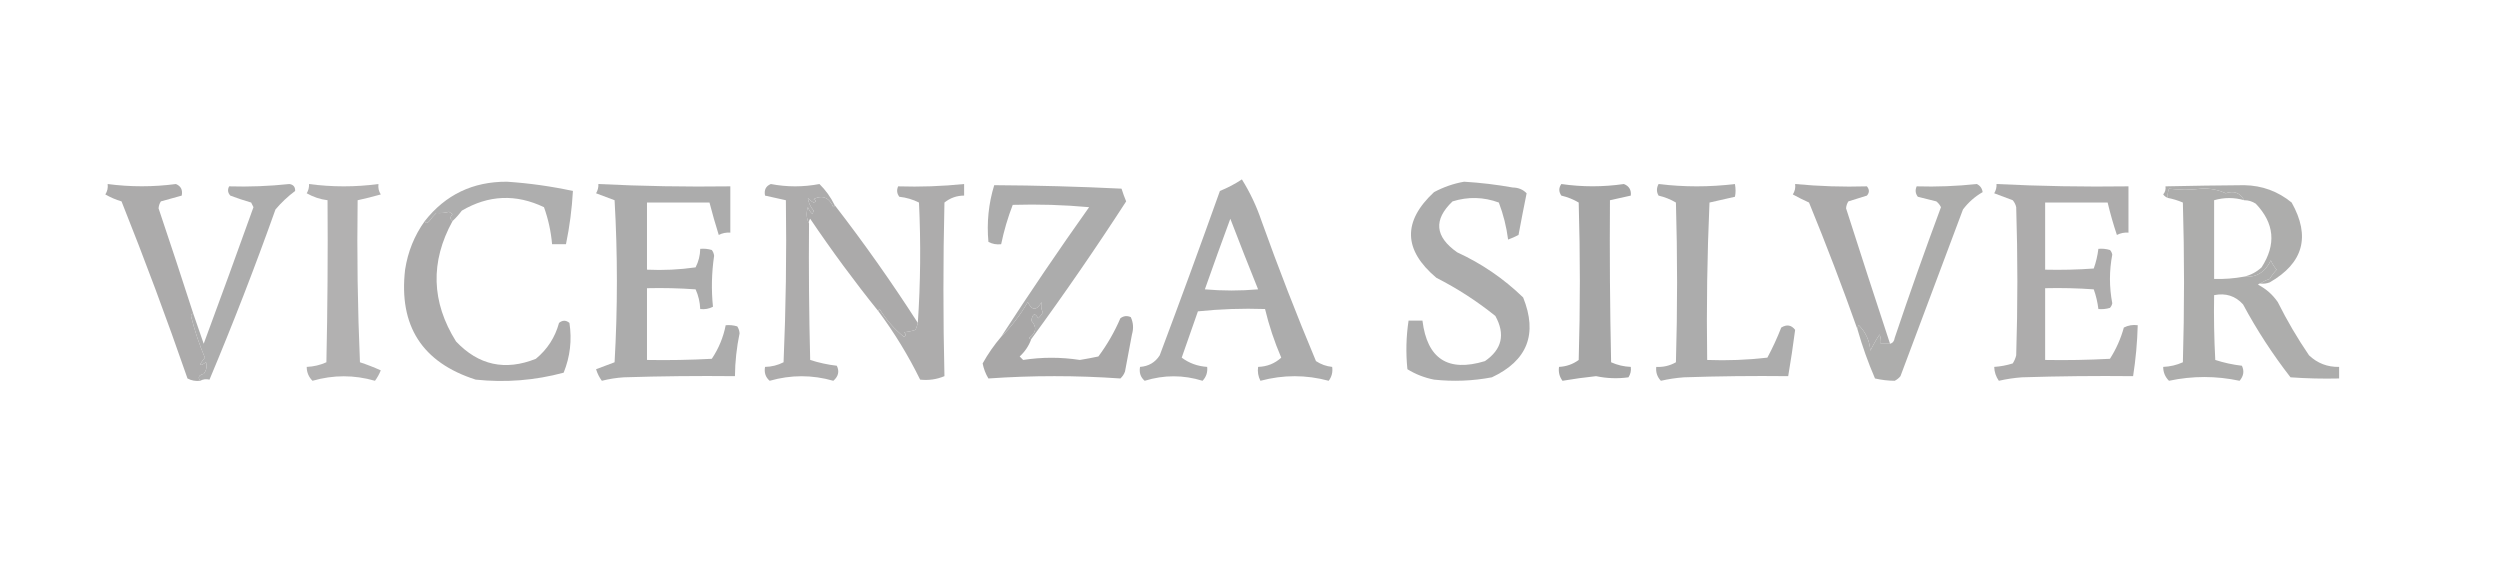 <?xml version="1.0" encoding="UTF-8"?>
<!DOCTYPE svg PUBLIC "-//W3C//DTD SVG 1.1//EN" "http://www.w3.org/Graphics/SVG/1.1/DTD/svg11.dtd">
<svg xmlns="http://www.w3.org/2000/svg" version="1.1" width="1080px" height="253px" style="shape-rendering:geometricPrecision; text-rendering:geometricPrecision; image-rendering:optimizeQuality; fill-rule:evenodd; clip-rule:evenodd" xmlns:xlink="http://www.w3.org/1999/xlink">
<g><path style="opacity:0.985" fill="#acacac" d="M 86.5,164.5 C 85.342,163.05 85.842,162.05 88,161.5C 89.187,159.956 89.52,158.289 89,156.5C 85.877,158.589 85.71,157.922 88.5,154.5C 86.038,148.686 84.038,142.686 82.5,136.5C 82.624,135.893 82.957,135.56 83.5,135.5C 84.977,139.798 86.477,144.132 88,148.5C 95.252,128.916 102.418,109.249 109.5,89.5C 109.167,88.833 108.833,88.167 108.5,87.5C 105.46,86.625 102.46,85.625 99.5,84.5C 98.386,83.277 98.219,81.944 99,80.5C 107.583,80.757 116.249,80.423 125,79.5C 126.732,79.734 127.566,80.734 127.5,82.5C 124.38,84.819 121.547,87.486 119,90.5C 110.181,115.286 100.681,139.786 90.5,164C 89.041,163.645 87.707,163.811 86.5,164.5 Z"/></g>
<g><path style="opacity:0.985" fill="#b1b0b0" d="M 133.5,79.5 C 143.5,80.833 153.5,80.833 163.5,79.5C 163.286,81.144 163.62,82.644 164.5,84C 161.176,84.943 157.843,85.776 154.5,86.5C 154.167,109.843 154.5,133.176 155.5,156.5C 158.605,157.52 161.605,158.687 164.5,160C 163.853,161.609 163.02,163.109 162,164.5C 152.996,161.906 143.996,161.906 135,164.5C 133.337,162.842 132.504,160.842 132.5,158.5C 135.48,158.38 138.313,157.713 141,156.5C 141.5,133.169 141.667,109.836 141.5,86.5C 138.304,86.101 135.304,85.101 132.5,83.5C 133.246,82.264 133.579,80.93 133.5,79.5 Z"/></g>
<g><path style="opacity:0.997" fill="#acacac" d="M 258.5,79.5 C 277.477,80.435 296.477,80.769 315.5,80.5C 315.5,87.167 315.5,93.833 315.5,100.5C 313.738,100.357 312.071,100.691 310.5,101.5C 309.038,96.851 307.705,92.184 306.5,87.5C 297.5,87.5 288.5,87.5 279.5,87.5C 279.5,97.167 279.5,106.833 279.5,116.5C 286.532,116.83 293.532,116.497 300.5,115.5C 301.785,112.979 302.452,110.313 302.5,107.5C 304.199,107.34 305.866,107.506 307.5,108C 308.059,108.725 308.392,109.558 308.5,110.5C 307.42,117.842 307.253,125.176 308,132.5C 306.301,133.406 304.467,133.739 302.5,133.5C 302.38,130.52 301.713,127.687 300.5,125C 293.508,124.5 286.508,124.334 279.5,124.5C 279.5,134.833 279.5,145.167 279.5,155.5C 288.839,155.666 298.173,155.5 307.5,155C 310.477,150.55 312.477,145.716 313.5,140.5C 315.199,140.34 316.866,140.506 318.5,141C 319.081,141.893 319.415,142.893 319.5,144C 318.223,150.105 317.556,156.271 317.5,162.5C 301.497,162.333 285.497,162.5 269.5,163C 266.242,163.212 263.076,163.712 260,164.5C 258.885,163 258.052,161.333 257.5,159.5C 260.161,158.501 262.828,157.501 265.5,156.5C 266.833,133.167 266.833,109.833 265.5,86.5C 262.828,85.499 260.161,84.499 257.5,83.5C 258.246,82.264 258.579,80.93 258.5,79.5 Z"/></g>
<g><path style="opacity:0.995" fill="#adacac" d="M 379.5,134.5 C 379.435,134.062 379.601,133.728 380,133.5C 382.809,138.127 386.309,142.127 390.5,145.5C 391.506,145.062 391.506,144.396 390.5,143.5C 392.098,143.39 393.765,143.057 395.5,142.5C 395.964,141.364 396.298,140.364 396.5,139.5C 397.662,122.338 397.829,105.005 397,87.5C 394.34,86.166 391.506,85.332 388.5,85C 387.446,83.612 387.28,82.112 388,80.5C 397.426,80.802 406.926,80.469 416.5,79.5C 416.5,81.167 416.5,82.833 416.5,84.5C 413.325,84.503 410.492,85.503 408,87.5C 407.414,112.52 407.414,137.52 408,162.5C 404.629,163.907 401.129,164.407 397.5,164C 392.381,153.588 386.381,143.754 379.5,134.5 Z"/></g>
<g><path style="opacity:1" fill="#acacac" d="M 445.5,146.5 C 445.062,146.565 444.728,146.399 444.5,146C 447.683,143.73 448.016,141.23 445.5,138.5C 446.14,135.352 447.14,135.019 448.5,137.5C 449.287,136.758 449.953,135.925 450.5,135C 449.788,133.575 449.621,132.075 450,130.5C 447.819,134.29 445.819,134.29 444,130.5C 440.779,136.106 436.946,141.106 432.5,145.5C 444.75,126.578 457.416,107.911 470.5,89.5C 459.52,88.501 448.52,88.168 437.5,88.5C 435.372,94.008 433.705,99.674 432.5,105.5C 430.533,105.739 428.699,105.406 427,104.5C 426.227,96.125 427.061,87.958 429.5,80C 447.811,80.1 466.144,80.6 484.5,81.5C 485.093,83.382 485.76,85.215 486.5,87C 473.361,107.287 459.694,127.12 445.5,146.5 Z"/></g>
<g><path style="opacity:0.998" fill="#adacac" d="M 862.5,79.5 C 881.477,80.435 900.477,80.769 919.5,80.5C 919.5,87.167 919.5,93.833 919.5,100.5C 917.738,100.357 916.071,100.691 914.5,101.5C 912.955,96.895 911.621,92.228 910.5,87.5C 901.5,87.5 892.5,87.5 883.5,87.5C 883.5,97.167 883.5,106.833 883.5,116.5C 890.508,116.666 897.508,116.5 904.5,116C 905.482,113.262 906.148,110.428 906.5,107.5C 908.199,107.34 909.866,107.506 911.5,108C 912.022,108.561 912.355,109.228 912.5,110C 911.167,117 911.167,124 912.5,131C 912.355,131.772 912.022,132.439 911.5,133C 909.866,133.494 908.199,133.66 906.5,133.5C 906.148,130.572 905.482,127.738 904.5,125C 897.508,124.5 890.508,124.334 883.5,124.5C 883.5,134.833 883.5,145.167 883.5,155.5C 892.839,155.666 902.173,155.5 911.5,155C 914.184,150.8 916.184,146.3 917.5,141.5C 919.396,140.534 921.396,140.201 923.5,140.5C 923.303,147.88 922.636,155.213 921.5,162.5C 905.497,162.333 889.497,162.5 873.5,163C 870.11,163.246 866.777,163.746 863.5,164.5C 862.232,162.696 861.565,160.696 861.5,158.5C 864.216,158.322 866.883,157.822 869.5,157C 870.191,155.933 870.691,154.766 871,153.5C 871.667,132.167 871.667,110.833 871,89.5C 870.751,88.376 870.251,87.376 869.5,86.5C 866.828,85.499 864.161,84.499 861.5,83.5C 862.246,82.264 862.579,80.93 862.5,79.5 Z"/></g>
<g><path style="opacity:1" fill="#adacac" d="M 360.5,88.5 C 360.565,88.938 360.399,89.272 360,89.5C 358.164,85.294 355.331,84.127 351.5,86C 352.696,86.654 352.696,87.154 351.5,87.5C 350.522,87.023 349.689,86.357 349,85.5C 349.24,87.466 350.073,89.3 351.5,91C 351.333,91.5 351.167,92 351,92.5C 350.085,91.672 349.419,90.672 349,89.5C 348.204,92.038 348.371,94.372 349.5,96.5C 349.333,116.169 349.5,135.836 350,155.5C 353.716,156.704 357.55,157.538 361.5,158C 362.694,160.444 362.194,162.611 360,164.5C 350.86,161.876 341.693,161.876 332.5,164.5C 330.717,162.977 330.051,160.977 330.5,158.5C 333.313,158.452 335.979,157.785 338.5,156.5C 339.5,133.176 339.833,109.843 339.5,86.5C 336.5,85.833 333.5,85.167 330.5,84.5C 330.01,82.052 330.843,80.385 333,79.5C 340,80.833 347,80.833 354,79.5C 356.636,82.083 358.803,85.083 360.5,88.5 Z"/></g>
<g><path style="opacity:0.998" fill="#a5a5a5" d="M 674.5,79.5 C 683.494,80.802 692.494,80.802 701.5,79.5C 703.767,80.362 704.767,82.029 704.5,84.5C 701.5,85.167 698.5,85.833 695.5,86.5C 695.333,109.836 695.5,133.169 696,156.5C 698.687,157.713 701.52,158.38 704.5,158.5C 704.714,160.144 704.38,161.644 703.5,163C 698.809,163.65 694.143,163.483 689.5,162.5C 684.598,163.019 679.764,163.686 675,164.5C 673.681,162.75 673.181,160.75 673.5,158.5C 676.674,158.336 679.507,157.336 682,155.5C 682.667,132.833 682.667,110.167 682,87.5C 679.667,86.123 677.167,85.123 674.5,84.5C 673.334,82.833 673.334,81.166 674.5,79.5 Z"/></g>
<g><path style="opacity:1" fill="#aeaeae" d="M 195.5,95.5 C 194.347,94.687 194.347,93.687 195.5,92.5C 195,92.167 194.5,91.833 194,91.5C 192.296,91.974 190.462,92.141 188.5,92C 187.382,93.074 186.382,94.24 185.5,95.5C 184.571,96.55 183.905,96.55 183.5,95.5C 192.475,84.098 204.308,78.431 219,78.5C 228.61,79.141 238.11,80.475 247.5,82.5C 247.073,90.251 246.073,97.918 244.5,105.5C 242.5,105.5 240.5,105.5 238.5,105.5C 238.026,100.021 236.86,94.687 235,89.5C 222.877,83.719 211.043,84.219 199.5,91C 198.267,92.667 196.933,94.167 195.5,95.5 Z"/></g>
<g><path style="opacity:1" fill="#adadac" d="M 969.5,86.5 C 965.182,85.246 960.848,85.246 956.5,86.5C 956.5,97.833 956.5,109.167 956.5,120.5C 960.881,120.628 965.215,120.295 969.5,119.5C 974.662,119.981 978.495,117.647 981,112.5C 981.635,113.966 982.469,115.3 983.5,116.5C 982.354,117.719 981.354,119.052 980.5,120.5C 978.974,120.994 977.641,121.661 976.5,122.5C 976.062,122.435 975.728,122.601 975.5,123C 978.952,124.785 981.786,127.285 984,130.5C 987.996,138.496 992.496,146.162 997.5,153.5C 1001.13,156.934 1005.47,158.601 1010.5,158.5C 1010.5,160.167 1010.5,161.833 1010.5,163.5C 1003.49,163.666 996.492,163.5 989.5,163C 981.795,153.097 974.962,142.597 969,131.5C 965.702,127.835 961.535,126.502 956.5,127.5C 956.334,136.839 956.5,146.173 957,155.5C 960.716,156.704 964.55,157.538 968.5,158C 969.59,160.279 969.256,162.446 967.5,164.5C 957.331,162.334 947.164,162.334 937,164.5C 935.337,162.842 934.504,160.842 934.5,158.5C 937.48,158.38 940.313,157.713 943,156.5C 943.667,133.5 943.667,110.5 943,87.5C 940.913,86.603 938.746,85.936 936.5,85.5C 936.343,84.127 936.51,82.793 937,81.5C 941.575,82.135 946.241,82.135 951,81.5C 954.698,81.309 958.198,81.976 961.5,83.5C 965.013,82.257 967.68,83.257 969.5,86.5 Z"/></g>
<g><path style="opacity:1" fill="#acacac" d="M 716.5,79.5 C 727.5,80.833 738.5,80.833 749.5,79.5C 749.854,81.541 749.854,83.374 749.5,85C 745.821,85.835 742.155,86.668 738.5,87.5C 737.5,110.157 737.167,132.824 737.5,155.5C 746.192,155.831 754.859,155.498 763.5,154.5C 765.757,150.317 767.757,145.984 769.5,141.5C 771.878,140.044 773.878,140.377 775.5,142.5C 774.632,149.177 773.632,155.844 772.5,162.5C 757.496,162.333 742.496,162.5 727.5,163C 724.11,163.246 720.777,163.746 717.5,164.5C 715.914,162.827 715.247,160.827 715.5,158.5C 718.545,158.658 721.379,157.991 724,156.5C 724.667,133.5 724.667,110.5 724,87.5C 721.667,86.123 719.167,85.123 716.5,84.5C 715.566,82.905 715.566,81.239 716.5,79.5 Z"/></g>
<g><path style="opacity:0.995" fill="#adadac" d="M 976.5,122.5 C 977.641,121.661 978.974,120.994 980.5,120.5C 981.354,119.052 982.354,117.719 983.5,116.5C 982.469,115.3 981.635,113.966 981,112.5C 978.495,117.647 974.662,119.981 969.5,119.5C 972.343,118.828 974.843,117.495 977,115.5C 983.398,105.62 982.565,96.454 974.5,88C 972.975,86.991 971.308,86.491 969.5,86.5C 967.68,83.257 965.013,82.257 961.5,83.5C 958.198,81.976 954.698,81.309 951,81.5C 946.241,82.135 941.575,82.135 937,81.5C 936.51,82.793 936.343,84.127 936.5,85.5C 935.711,85.217 935.044,84.717 934.5,84C 935.337,82.989 935.67,81.822 935.5,80.5C 946.845,80.253 958.178,80.086 969.5,80C 977.226,80.137 984.06,82.637 990,87.5C 998.225,102.156 995.058,113.656 980.5,122C 979.207,122.49 977.873,122.657 976.5,122.5 Z"/></g>
<g><path style="opacity:1" fill="#acabab" d="M 83.5,135.5 C 82.957,135.56 82.624,135.893 82.5,136.5C 84.038,142.686 86.038,148.686 88.5,154.5C 85.71,157.922 85.877,158.589 89,156.5C 89.52,158.289 89.187,159.956 88,161.5C 85.842,162.05 85.342,163.05 86.5,164.5C 84.533,164.739 82.7,164.406 81,163.5C 72.085,137.751 62.585,112.251 52.5,87C 50.051,86.275 47.717,85.275 45.5,84C 46.38,82.644 46.714,81.144 46.5,79.5C 56.334,80.793 66.167,80.793 76,79.5C 78.157,80.385 78.99,82.052 78.5,84.5C 75.521,85.317 72.521,86.151 69.5,87C 68.919,87.893 68.585,88.893 68.5,90C 73.599,105.129 78.599,120.296 83.5,135.5 Z"/></g>
<g><path style="opacity:1" fill="#acacac" d="M 632.5,78.5 C 639.543,78.922 646.543,79.755 653.5,81C 655.941,81.036 657.941,81.869 659.5,83.5C 658.288,89.48 657.121,95.48 656,101.5C 654.559,102.26 653.059,102.926 651.5,103.5C 650.792,98.002 649.459,92.669 647.5,87.5C 640.9,85.067 634.233,84.901 627.5,87C 619.2,94.91 619.866,102.243 629.5,109C 640.128,113.894 649.628,120.394 658,128.5C 664.347,144.293 659.847,155.793 644.5,163C 636.245,164.572 627.911,164.905 619.5,164C 615.344,163.176 611.511,161.676 608,159.5C 607.28,152.464 607.447,145.464 608.5,138.5C 610.5,138.5 612.5,138.5 614.5,138.5C 616.537,155.032 625.537,160.866 641.5,156C 648.868,150.932 650.368,144.432 646,136.5C 638.096,130.128 629.596,124.628 620.5,120C 606.237,107.982 605.904,95.649 619.5,83C 623.715,80.763 628.048,79.263 632.5,78.5 Z"/></g>
<g><path style="opacity:1" fill="#acabab" d="M 816.5,148.5 C 815.167,148.5 813.833,148.5 812.5,148.5C 812.657,147.127 812.49,145.793 812,144.5C 810.478,146.741 809.145,149.074 808,151.5C 807.683,147.213 806.016,143.547 803,140.5C 802.536,141.094 802.369,141.761 802.5,142.5C 795.963,124.046 788.963,105.713 781.5,87.5C 779.098,86.425 776.764,85.258 774.5,84C 775.38,82.644 775.714,81.144 775.5,79.5C 785.931,80.477 796.264,80.811 806.5,80.5C 807.645,81.891 807.645,83.224 806.5,84.5C 803.839,85.332 801.172,86.166 798.5,87C 797.919,87.893 797.585,88.893 797.5,90C 803.768,109.593 810.102,129.093 816.5,148.5 Z"/></g>
<g><path style="opacity:1" fill="#adadac" d="M 802.5,142.5 C 802.369,141.761 802.536,141.094 803,140.5C 806.016,143.547 807.683,147.213 808,151.5C 809.145,149.074 810.478,146.741 812,144.5C 812.49,145.793 812.657,147.127 812.5,148.5C 813.833,148.5 815.167,148.5 816.5,148.5C 817.649,148.209 818.316,147.376 818.5,146C 824.86,127.089 831.527,108.255 838.5,89.5C 838.023,88.522 837.357,87.689 836.5,87C 833.833,86.333 831.167,85.667 828.5,85C 827.446,83.612 827.28,82.112 828,80.5C 836.583,80.757 845.249,80.423 854,79.5C 855.442,80.213 856.275,81.379 856.5,83C 853.149,84.924 850.315,87.424 848,90.5C 839.006,114.49 830.006,138.49 821,162.5C 820.311,163.357 819.478,164.023 818.5,164.5C 815.681,164.481 812.847,164.148 810,163.5C 807.038,156.642 804.538,149.642 802.5,142.5 Z"/></g>
<g><path style="opacity:1" fill="#acabab" d="M 195.5,95.5 C 185.827,113.114 186.327,130.447 197,147.5C 206.737,157.801 218.237,160.301 231.5,155C 236.466,150.906 239.799,145.739 241.5,139.5C 243.006,138.253 244.506,138.253 246,139.5C 247.125,146.939 246.292,154.106 243.5,161C 231.052,164.352 218.385,165.352 205.5,164C 182.373,156.596 172.206,140.762 175,116.5C 176.197,108.723 179.03,101.723 183.5,95.5C 183.905,96.55 184.571,96.55 185.5,95.5C 186.382,94.24 187.382,93.074 188.5,92C 190.462,92.141 192.296,91.974 194,91.5C 194.5,91.833 195,92.167 195.5,92.5C 194.347,93.687 194.347,94.687 195.5,95.5 Z"/></g>
<g><path style="opacity:1" fill="#abaaaa" d="M 360.5,88.5 C 373.235,104.965 385.235,121.965 396.5,139.5C 396.298,140.364 395.964,141.364 395.5,142.5C 393.765,143.057 392.098,143.39 390.5,143.5C 391.506,144.396 391.506,145.062 390.5,145.5C 386.309,142.127 382.809,138.127 380,133.5C 379.601,133.728 379.435,134.062 379.5,134.5C 369.144,121.631 359.311,108.297 350,94.5C 349.536,95.094 349.369,95.761 349.5,96.5C 348.371,94.372 348.204,92.038 349,89.5C 349.419,90.672 350.085,91.672 351,92.5C 351.167,92 351.333,91.5 351.5,91C 350.073,89.3 349.24,87.466 349,85.5C 349.689,86.357 350.522,87.023 351.5,87.5C 352.696,87.154 352.696,86.654 351.5,86C 355.331,84.127 358.164,85.294 360,89.5C 360.399,89.272 360.565,88.938 360.5,88.5 Z"/></g>
<g><path style="opacity:1" fill="#acacac" d="M 536.5,77.5 C 539.98,83.063 542.814,89.063 545,95.5C 552.301,115.865 560.134,136.032 568.5,156C 570.65,157.411 572.984,158.245 575.5,158.5C 575.819,160.75 575.319,162.75 574,164.5C 564.198,161.861 554.364,161.861 544.5,164.5C 543.534,162.604 543.201,160.604 543.5,158.5C 547.399,158.369 550.732,157.036 553.5,154.5C 550.562,147.686 548.229,140.686 546.5,133.5C 536.81,133.168 527.144,133.502 517.5,134.5C 515.167,141.167 512.833,147.833 510.5,154.5C 513.684,156.889 517.351,158.222 521.5,158.5C 521.753,160.827 521.086,162.827 519.5,164.5C 511.172,161.915 502.839,161.915 494.5,164.5C 492.717,162.977 492.051,160.977 492.5,158.5C 496.213,158.23 499.046,156.564 501,153.5C 509.867,129.899 518.533,106.232 527,82.5C 530.424,81.099 533.591,79.432 536.5,77.5 Z M 531.5,94.5 C 535.382,104.635 539.382,114.801 543.5,125C 535.833,125.667 528.167,125.667 520.5,125C 524.093,114.79 527.759,104.624 531.5,94.5 Z"/></g>
<g><path style="opacity:0.997" fill="#a8a7a7" d="M 445.5,146.5 C 444.474,149.372 442.807,151.872 440.5,154C 441,154.5 441.5,155 442,155.5C 450.11,154.241 458.277,154.241 466.5,155.5C 469.179,155.064 471.845,154.564 474.5,154C 478.312,148.876 481.479,143.376 484,137.5C 485.388,136.446 486.888,136.28 488.5,137C 489.602,139.401 489.769,141.901 489,144.5C 488,149.833 487,155.167 486,160.5C 485.581,161.672 484.915,162.672 484,163.5C 465,162.167 446,162.167 427,163.5C 425.792,161.521 424.959,159.355 424.5,157C 426.814,152.855 429.48,149.022 432.5,145.5C 436.946,141.106 440.779,136.106 444,130.5C 445.819,134.29 447.819,134.29 450,130.5C 449.621,132.075 449.788,133.575 450.5,135C 449.953,135.925 449.287,136.758 448.5,137.5C 447.14,135.019 446.14,135.352 445.5,138.5C 448.016,141.23 447.683,143.73 444.5,146C 444.728,146.399 445.062,146.565 445.5,146.5 Z"/></g>
</svg>
